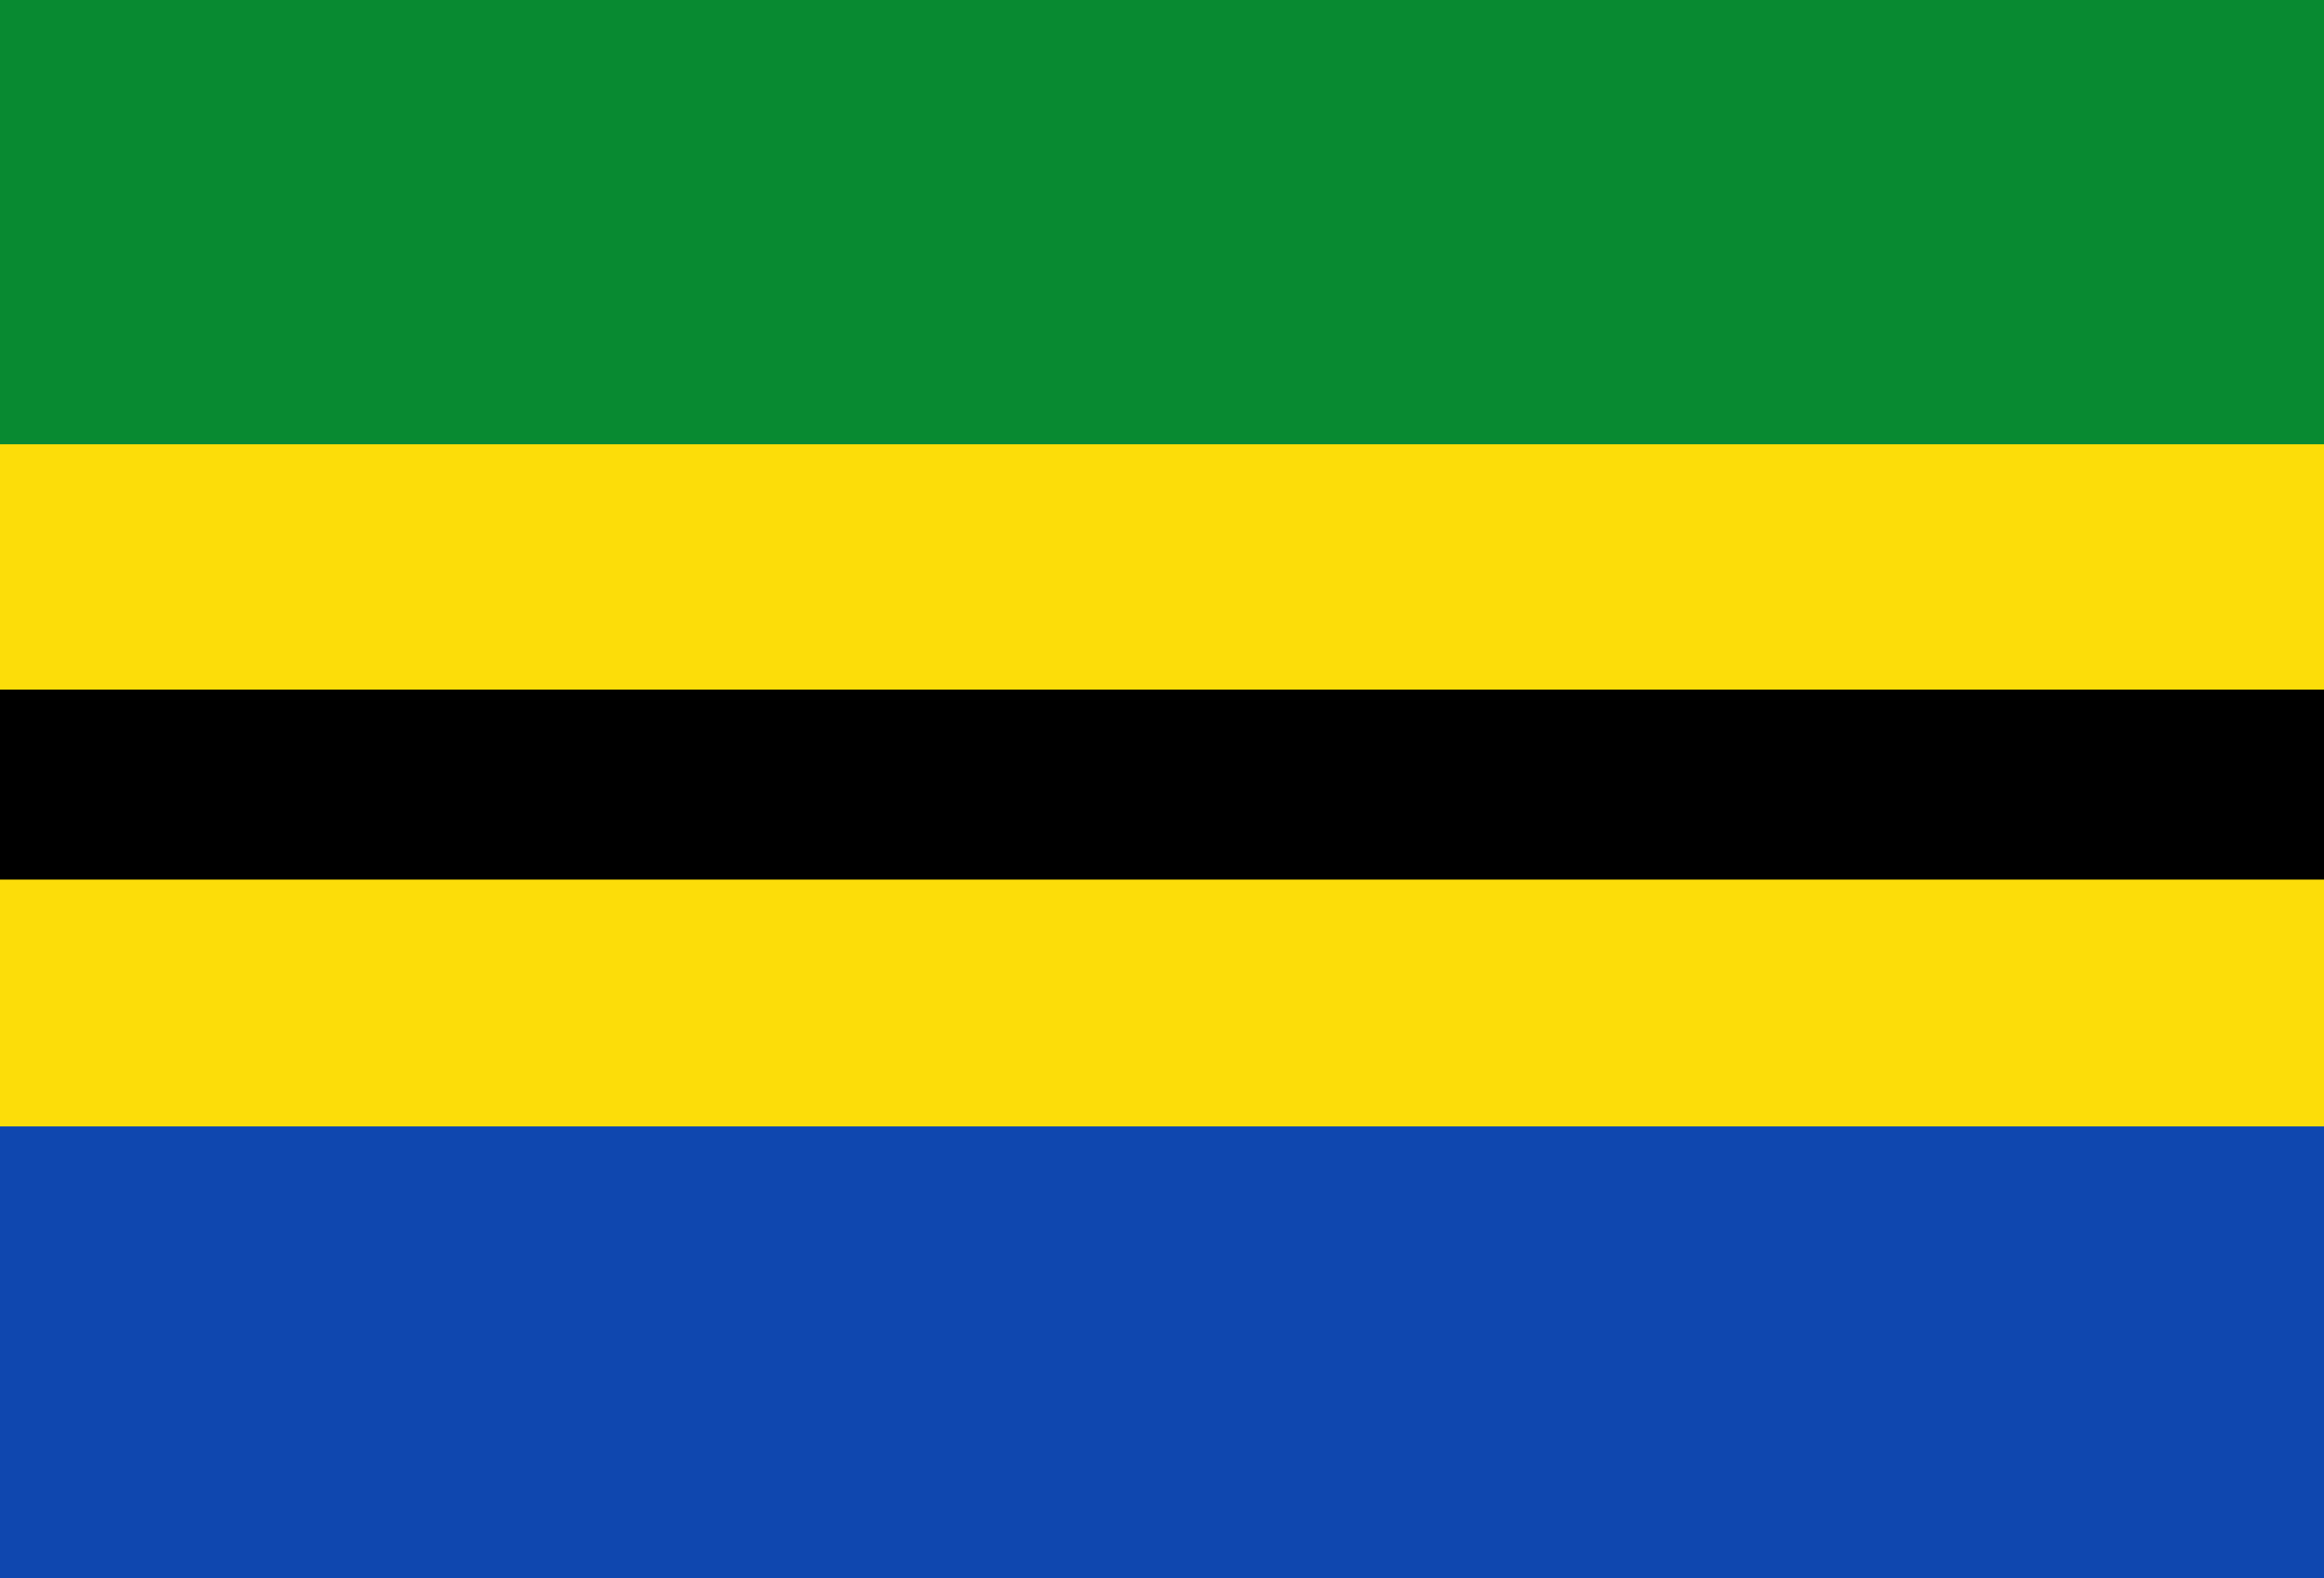 <svg xmlns="http://www.w3.org/2000/svg" width="784.45" height="532.82"><path fill="#0f47af" d="M0 0h784.45v532.82H0z"/><path fill="#fcdd09" d="M0 0h784.45v380.323H0z"/><path fill="#088a31" d="M0 0h784.45v150.008H0z"/><path d="M0 232.840h784.45v64.145H0z"/></svg>